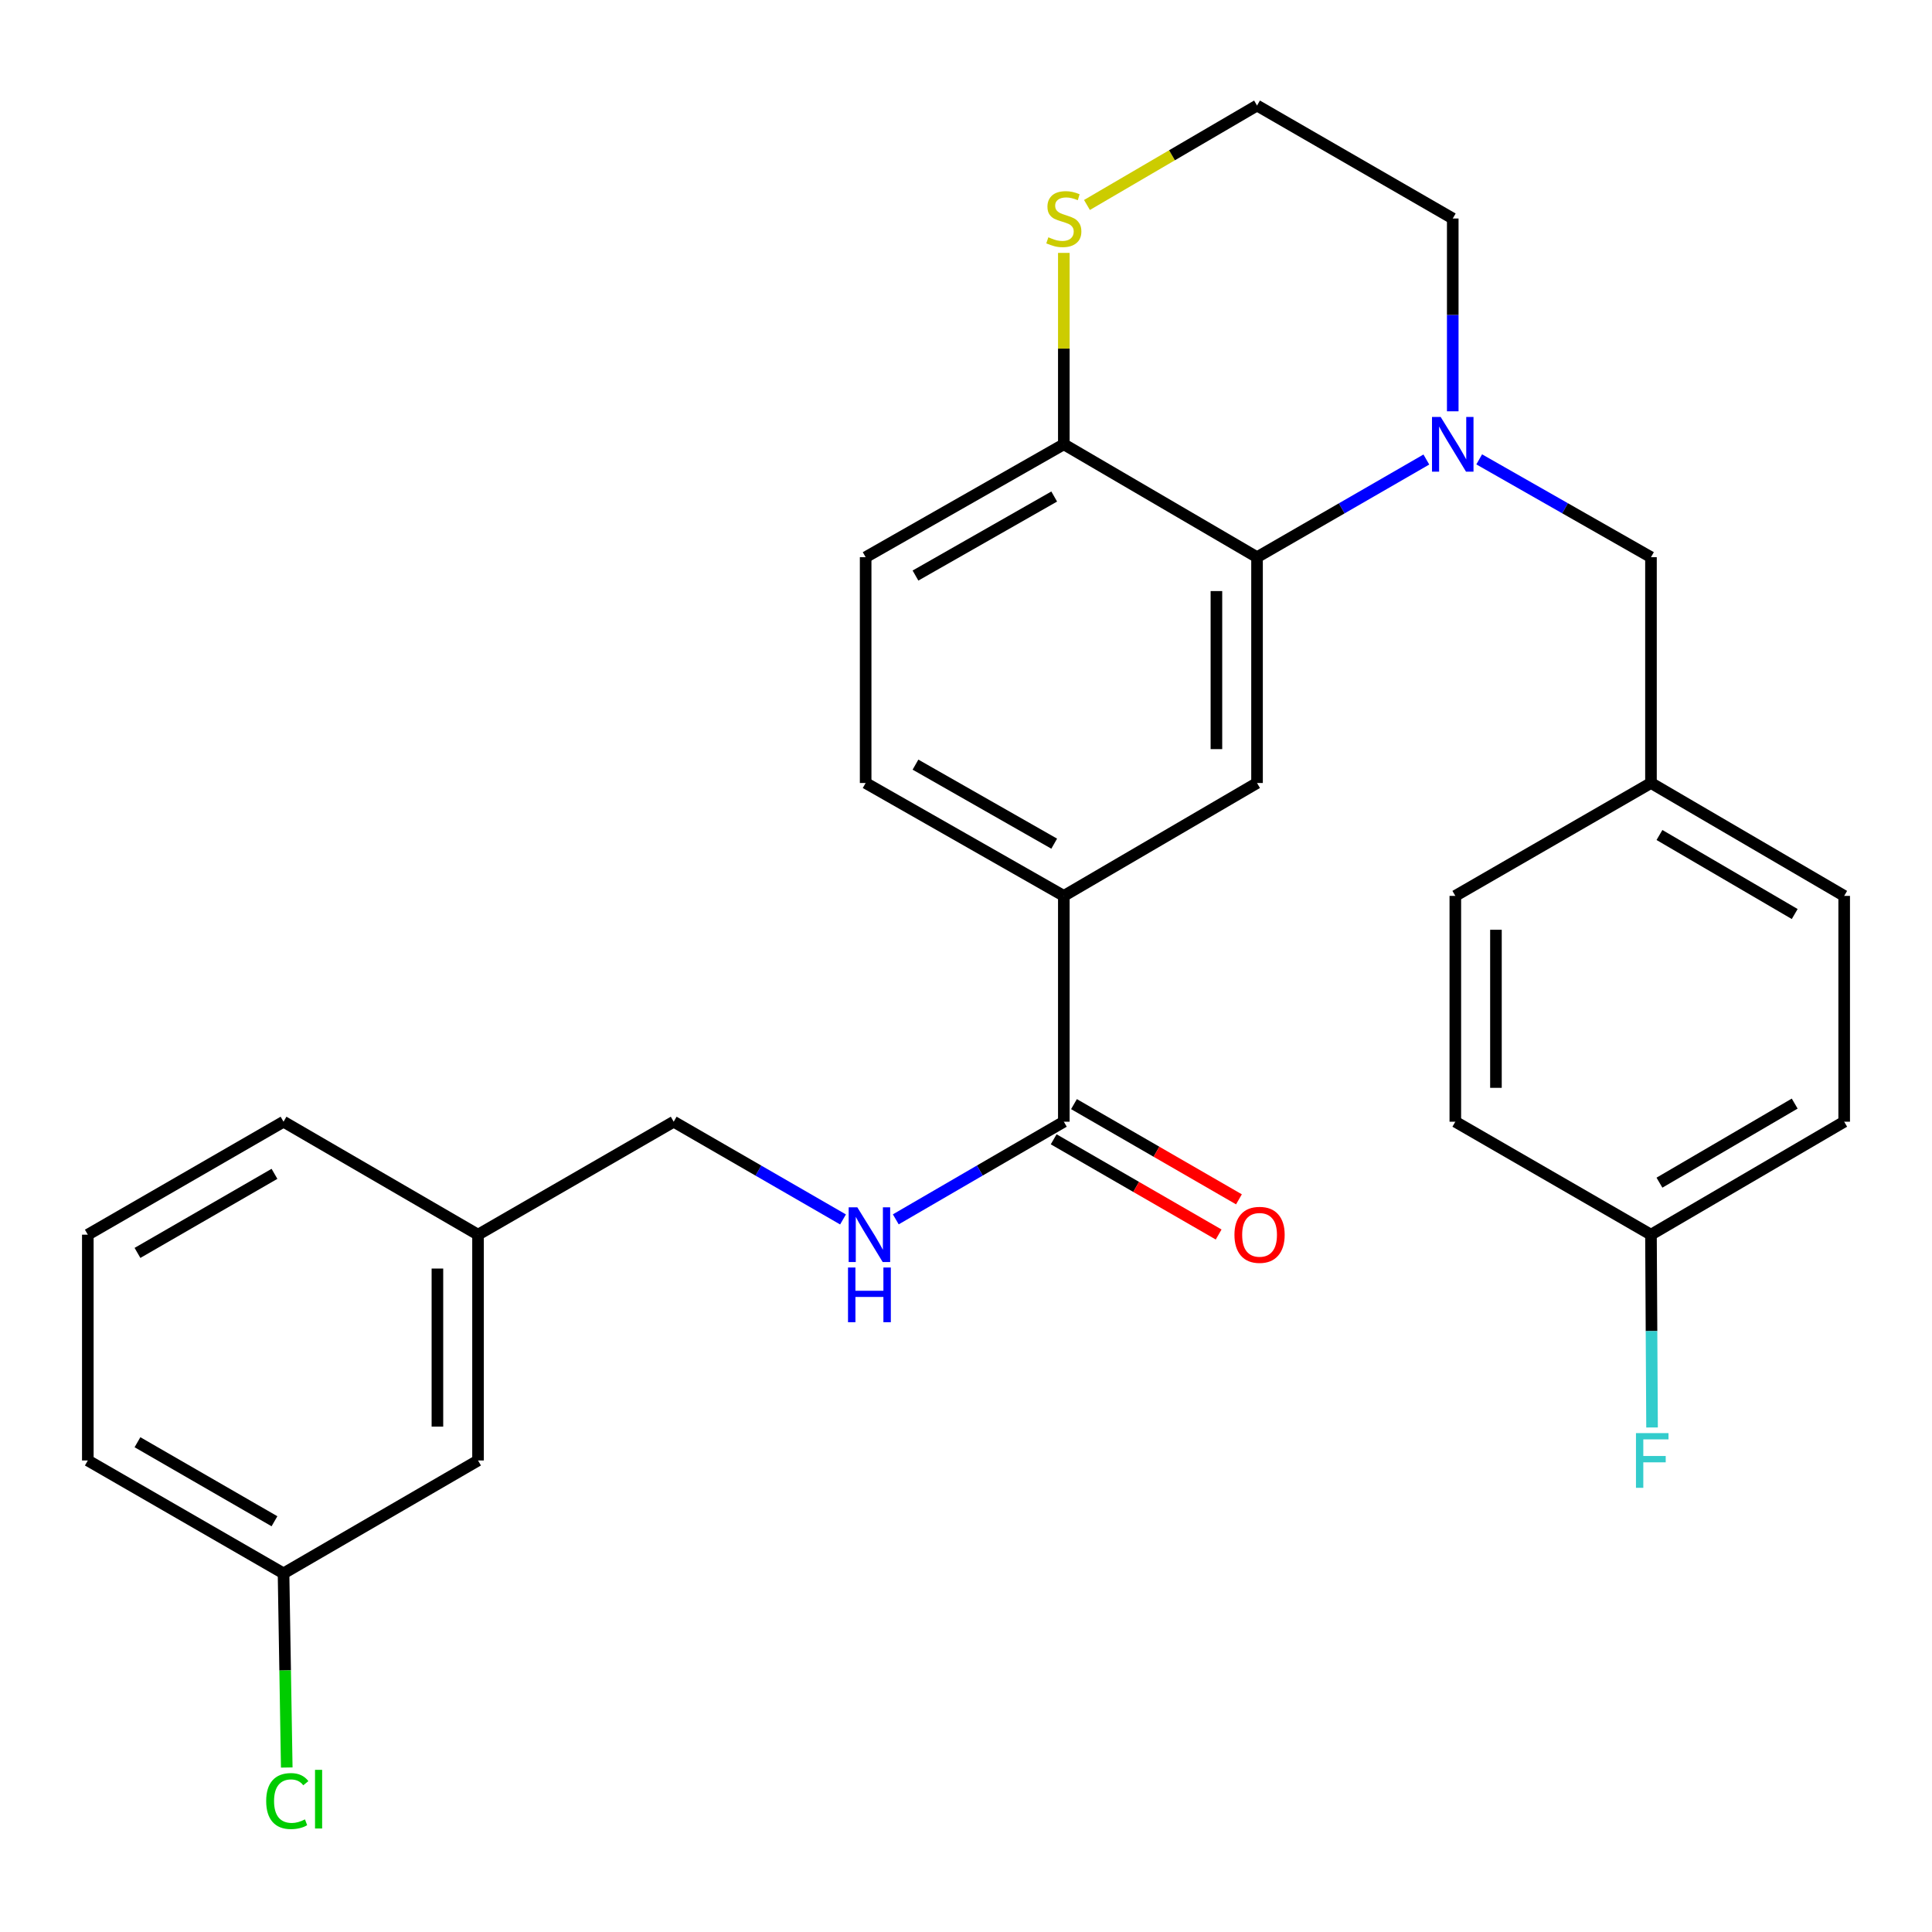 <?xml version='1.0' encoding='iso-8859-1'?>
<svg version='1.1' baseProfile='full'
              xmlns='http://www.w3.org/2000/svg'
                      xmlns:rdkit='http://www.rdkit.org/xml'
                      xmlns:xlink='http://www.w3.org/1999/xlink'
                  xml:space='preserve'
width='1000px' height='1000px' viewBox='0 0 1000 1000'>
<!-- END OF HEADER -->
<rect style='opacity:1.0;fill:#FFFFFF;stroke:none' width='1000' height='1000' x='0' y='0'> </rect>
<path class='bond-0' d='M 738.278,237.851 L 694.458,263.128' style='fill:none;fill-rule:evenodd;stroke:#0000FF;stroke-width:6px;stroke-linecap:butt;stroke-linejoin:miter;stroke-opacity:1' />
<path class='bond-0' d='M 694.458,263.128 L 650.639,288.405' style='fill:none;fill-rule:evenodd;stroke:#000000;stroke-width:6px;stroke-linecap:butt;stroke-linejoin:miter;stroke-opacity:1' />
<path class='bond-6' d='M 765.633,237.767 L 810.086,263.086' style='fill:none;fill-rule:evenodd;stroke:#0000FF;stroke-width:6px;stroke-linecap:butt;stroke-linejoin:miter;stroke-opacity:1' />
<path class='bond-6' d='M 810.086,263.086 L 854.54,288.405' style='fill:none;fill-rule:evenodd;stroke:#000000;stroke-width:6px;stroke-linecap:butt;stroke-linejoin:miter;stroke-opacity:1' />
<path class='bond-13' d='M 751.941,212.887 L 751.941,162.992' style='fill:none;fill-rule:evenodd;stroke:#0000FF;stroke-width:6px;stroke-linecap:butt;stroke-linejoin:miter;stroke-opacity:1' />
<path class='bond-13' d='M 751.941,162.992 L 751.941,113.097' style='fill:none;fill-rule:evenodd;stroke:#000000;stroke-width:6px;stroke-linecap:butt;stroke-linejoin:miter;stroke-opacity:1' />
<path class='bond-1' d='M 650.639,288.405 L 650.639,405.277' style='fill:none;fill-rule:evenodd;stroke:#000000;stroke-width:6px;stroke-linecap:butt;stroke-linejoin:miter;stroke-opacity:1' />
<path class='bond-1' d='M 629.615,305.936 L 629.615,387.746' style='fill:none;fill-rule:evenodd;stroke:#000000;stroke-width:6px;stroke-linecap:butt;stroke-linejoin:miter;stroke-opacity:1' />
<path class='bond-4' d='M 650.639,288.405 L 550.634,229.969' style='fill:none;fill-rule:evenodd;stroke:#000000;stroke-width:6px;stroke-linecap:butt;stroke-linejoin:miter;stroke-opacity:1' />
<path class='bond-3' d='M 650.639,405.277 L 550.634,463.713' style='fill:none;fill-rule:evenodd;stroke:#000000;stroke-width:6px;stroke-linecap:butt;stroke-linejoin:miter;stroke-opacity:1' />
<path class='bond-2' d='M 550.634,580.596 L 550.634,463.713' style='fill:none;fill-rule:evenodd;stroke:#000000;stroke-width:6px;stroke-linecap:butt;stroke-linejoin:miter;stroke-opacity:1' />
<path class='bond-5' d='M 550.634,580.596 L 507.146,605.866' style='fill:none;fill-rule:evenodd;stroke:#000000;stroke-width:6px;stroke-linecap:butt;stroke-linejoin:miter;stroke-opacity:1' />
<path class='bond-5' d='M 507.146,605.866 L 463.658,631.136' style='fill:none;fill-rule:evenodd;stroke:#0000FF;stroke-width:6px;stroke-linecap:butt;stroke-linejoin:miter;stroke-opacity:1' />
<path class='bond-8' d='M 545.379,589.701 L 588.074,614.341' style='fill:none;fill-rule:evenodd;stroke:#000000;stroke-width:6px;stroke-linecap:butt;stroke-linejoin:miter;stroke-opacity:1' />
<path class='bond-8' d='M 588.074,614.341 L 630.768,638.981' style='fill:none;fill-rule:evenodd;stroke:#FF0000;stroke-width:6px;stroke-linecap:butt;stroke-linejoin:miter;stroke-opacity:1' />
<path class='bond-8' d='M 555.888,571.491 L 598.583,596.132' style='fill:none;fill-rule:evenodd;stroke:#000000;stroke-width:6px;stroke-linecap:butt;stroke-linejoin:miter;stroke-opacity:1' />
<path class='bond-8' d='M 598.583,596.132 L 641.277,620.772' style='fill:none;fill-rule:evenodd;stroke:#FF0000;stroke-width:6px;stroke-linecap:butt;stroke-linejoin:miter;stroke-opacity:1' />
<path class='bond-30' d='M 550.634,463.713 L 448.058,405.277' style='fill:none;fill-rule:evenodd;stroke:#000000;stroke-width:6px;stroke-linecap:butt;stroke-linejoin:miter;stroke-opacity:1' />
<path class='bond-30' d='M 545.654,436.679 L 473.852,395.774' style='fill:none;fill-rule:evenodd;stroke:#000000;stroke-width:6px;stroke-linecap:butt;stroke-linejoin:miter;stroke-opacity:1' />
<path class='bond-10' d='M 550.634,229.969 L 448.058,288.405' style='fill:none;fill-rule:evenodd;stroke:#000000;stroke-width:6px;stroke-linecap:butt;stroke-linejoin:miter;stroke-opacity:1' />
<path class='bond-10' d='M 545.654,257.002 L 473.852,297.907' style='fill:none;fill-rule:evenodd;stroke:#000000;stroke-width:6px;stroke-linecap:butt;stroke-linejoin:miter;stroke-opacity:1' />
<path class='bond-28' d='M 550.634,229.969 L 550.634,180.434' style='fill:none;fill-rule:evenodd;stroke:#000000;stroke-width:6px;stroke-linecap:butt;stroke-linejoin:miter;stroke-opacity:1' />
<path class='bond-28' d='M 550.634,180.434 L 550.634,130.899' style='fill:none;fill-rule:evenodd;stroke:#CCCC00;stroke-width:6px;stroke-linecap:butt;stroke-linejoin:miter;stroke-opacity:1' />
<path class='bond-12' d='M 436.345,631.18 L 392.526,605.888' style='fill:none;fill-rule:evenodd;stroke:#0000FF;stroke-width:6px;stroke-linecap:butt;stroke-linejoin:miter;stroke-opacity:1' />
<path class='bond-12' d='M 392.526,605.888 L 348.707,580.596' style='fill:none;fill-rule:evenodd;stroke:#000000;stroke-width:6px;stroke-linecap:butt;stroke-linejoin:miter;stroke-opacity:1' />
<path class='bond-11' d='M 854.54,288.405 L 854.54,405.277' style='fill:none;fill-rule:evenodd;stroke:#000000;stroke-width:6px;stroke-linecap:butt;stroke-linejoin:miter;stroke-opacity:1' />
<path class='bond-7' d='M 562.61,106.095 L 606.624,80.361' style='fill:none;fill-rule:evenodd;stroke:#CCCC00;stroke-width:6px;stroke-linecap:butt;stroke-linejoin:miter;stroke-opacity:1' />
<path class='bond-7' d='M 606.624,80.361 L 650.639,54.626' style='fill:none;fill-rule:evenodd;stroke:#000000;stroke-width:6px;stroke-linecap:butt;stroke-linejoin:miter;stroke-opacity:1' />
<path class='bond-9' d='M 448.058,405.277 L 448.058,288.405' style='fill:none;fill-rule:evenodd;stroke:#000000;stroke-width:6px;stroke-linecap:butt;stroke-linejoin:miter;stroke-opacity:1' />
<path class='bond-21' d='M 854.54,405.277 L 753.273,463.713' style='fill:none;fill-rule:evenodd;stroke:#000000;stroke-width:6px;stroke-linecap:butt;stroke-linejoin:miter;stroke-opacity:1' />
<path class='bond-22' d='M 854.54,405.277 L 954.545,463.713' style='fill:none;fill-rule:evenodd;stroke:#000000;stroke-width:6px;stroke-linecap:butt;stroke-linejoin:miter;stroke-opacity:1' />
<path class='bond-22' d='M 858.934,432.195 L 928.938,473.1' style='fill:none;fill-rule:evenodd;stroke:#000000;stroke-width:6px;stroke-linecap:butt;stroke-linejoin:miter;stroke-opacity:1' />
<path class='bond-18' d='M 348.707,580.596 L 247.428,639.067' style='fill:none;fill-rule:evenodd;stroke:#000000;stroke-width:6px;stroke-linecap:butt;stroke-linejoin:miter;stroke-opacity:1' />
<path class='bond-15' d='M 751.941,113.097 L 650.639,54.626' style='fill:none;fill-rule:evenodd;stroke:#000000;stroke-width:6px;stroke-linecap:butt;stroke-linejoin:miter;stroke-opacity:1' />
<path class='bond-14' d='M 854.54,639.067 L 954.545,580.596' style='fill:none;fill-rule:evenodd;stroke:#000000;stroke-width:6px;stroke-linecap:butt;stroke-linejoin:miter;stroke-opacity:1' />
<path class='bond-14' d='M 858.929,612.147 L 928.933,571.217' style='fill:none;fill-rule:evenodd;stroke:#000000;stroke-width:6px;stroke-linecap:butt;stroke-linejoin:miter;stroke-opacity:1' />
<path class='bond-19' d='M 854.54,639.067 L 854.819,688.962' style='fill:none;fill-rule:evenodd;stroke:#000000;stroke-width:6px;stroke-linecap:butt;stroke-linejoin:miter;stroke-opacity:1' />
<path class='bond-19' d='M 854.819,688.962 L 855.098,738.857' style='fill:none;fill-rule:evenodd;stroke:#33CCCC;stroke-width:6px;stroke-linecap:butt;stroke-linejoin:miter;stroke-opacity:1' />
<path class='bond-29' d='M 854.54,639.067 L 753.273,580.596' style='fill:none;fill-rule:evenodd;stroke:#000000;stroke-width:6px;stroke-linecap:butt;stroke-linejoin:miter;stroke-opacity:1' />
<path class='bond-16' d='M 247.428,755.939 L 247.428,639.067' style='fill:none;fill-rule:evenodd;stroke:#000000;stroke-width:6px;stroke-linecap:butt;stroke-linejoin:miter;stroke-opacity:1' />
<path class='bond-16' d='M 226.404,738.408 L 226.404,656.598' style='fill:none;fill-rule:evenodd;stroke:#000000;stroke-width:6px;stroke-linecap:butt;stroke-linejoin:miter;stroke-opacity:1' />
<path class='bond-17' d='M 247.428,755.939 L 146.757,814.375' style='fill:none;fill-rule:evenodd;stroke:#000000;stroke-width:6px;stroke-linecap:butt;stroke-linejoin:miter;stroke-opacity:1' />
<path class='bond-20' d='M 146.757,814.375 L 147.59,864.619' style='fill:none;fill-rule:evenodd;stroke:#000000;stroke-width:6px;stroke-linecap:butt;stroke-linejoin:miter;stroke-opacity:1' />
<path class='bond-20' d='M 147.59,864.619 L 148.424,914.864' style='fill:none;fill-rule:evenodd;stroke:#00CC00;stroke-width:6px;stroke-linecap:butt;stroke-linejoin:miter;stroke-opacity:1' />
<path class='bond-31' d='M 146.757,814.375 L 45.455,755.939' style='fill:none;fill-rule:evenodd;stroke:#000000;stroke-width:6px;stroke-linecap:butt;stroke-linejoin:miter;stroke-opacity:1' />
<path class='bond-31' d='M 142.067,787.398 L 71.155,746.493' style='fill:none;fill-rule:evenodd;stroke:#000000;stroke-width:6px;stroke-linecap:butt;stroke-linejoin:miter;stroke-opacity:1' />
<path class='bond-27' d='M 247.428,639.067 L 146.757,580.596' style='fill:none;fill-rule:evenodd;stroke:#000000;stroke-width:6px;stroke-linecap:butt;stroke-linejoin:miter;stroke-opacity:1' />
<path class='bond-24' d='M 753.273,463.713 L 753.273,580.596' style='fill:none;fill-rule:evenodd;stroke:#000000;stroke-width:6px;stroke-linecap:butt;stroke-linejoin:miter;stroke-opacity:1' />
<path class='bond-24' d='M 774.297,481.245 L 774.297,563.064' style='fill:none;fill-rule:evenodd;stroke:#000000;stroke-width:6px;stroke-linecap:butt;stroke-linejoin:miter;stroke-opacity:1' />
<path class='bond-23' d='M 954.545,463.713 L 954.545,580.596' style='fill:none;fill-rule:evenodd;stroke:#000000;stroke-width:6px;stroke-linecap:butt;stroke-linejoin:miter;stroke-opacity:1' />
<path class='bond-25' d='M 45.455,639.067 L 146.757,580.596' style='fill:none;fill-rule:evenodd;stroke:#000000;stroke-width:6px;stroke-linecap:butt;stroke-linejoin:miter;stroke-opacity:1' />
<path class='bond-25' d='M 71.16,648.505 L 142.071,607.575' style='fill:none;fill-rule:evenodd;stroke:#000000;stroke-width:6px;stroke-linecap:butt;stroke-linejoin:miter;stroke-opacity:1' />
<path class='bond-26' d='M 45.455,639.067 L 45.455,755.939' style='fill:none;fill-rule:evenodd;stroke:#000000;stroke-width:6px;stroke-linecap:butt;stroke-linejoin:miter;stroke-opacity:1' />
<path  class='atom-0' d='M 745.681 215.809
L 754.961 230.809
Q 755.881 232.289, 757.361 234.969
Q 758.841 237.649, 758.921 237.809
L 758.921 215.809
L 762.681 215.809
L 762.681 244.129
L 758.801 244.129
L 748.841 227.729
Q 747.681 225.809, 746.441 223.609
Q 745.241 221.409, 744.881 220.729
L 744.881 244.129
L 741.201 244.129
L 741.201 215.809
L 745.681 215.809
' fill='#0000FF'/>
<path  class='atom-6' d='M 443.749 624.907
L 453.029 639.907
Q 453.949 641.387, 455.429 644.067
Q 456.909 646.747, 456.989 646.907
L 456.989 624.907
L 460.749 624.907
L 460.749 653.227
L 456.869 653.227
L 446.909 636.827
Q 445.749 634.907, 444.509 632.707
Q 443.309 630.507, 442.949 629.827
L 442.949 653.227
L 439.269 653.227
L 439.269 624.907
L 443.749 624.907
' fill='#0000FF'/>
<path  class='atom-6' d='M 438.929 656.059
L 442.769 656.059
L 442.769 668.099
L 457.249 668.099
L 457.249 656.059
L 461.089 656.059
L 461.089 684.379
L 457.249 684.379
L 457.249 671.299
L 442.769 671.299
L 442.769 684.379
L 438.929 684.379
L 438.929 656.059
' fill='#0000FF'/>
<path  class='atom-8' d='M 542.634 122.817
Q 542.954 122.937, 544.274 123.497
Q 545.594 124.057, 547.034 124.417
Q 548.514 124.737, 549.954 124.737
Q 552.634 124.737, 554.194 123.457
Q 555.754 122.137, 555.754 119.857
Q 555.754 118.297, 554.954 117.337
Q 554.194 116.377, 552.994 115.857
Q 551.794 115.337, 549.794 114.737
Q 547.274 113.977, 545.754 113.257
Q 544.274 112.537, 543.194 111.017
Q 542.154 109.497, 542.154 106.937
Q 542.154 103.377, 544.554 101.177
Q 546.994 98.977, 551.794 98.977
Q 555.074 98.977, 558.794 100.537
L 557.874 103.617
Q 554.474 102.217, 551.914 102.217
Q 549.154 102.217, 547.634 103.377
Q 546.114 104.497, 546.154 106.457
Q 546.154 107.977, 546.914 108.897
Q 547.714 109.817, 548.834 110.337
Q 549.994 110.857, 551.914 111.457
Q 554.474 112.257, 555.994 113.057
Q 557.514 113.857, 558.594 115.497
Q 559.714 117.097, 559.714 119.857
Q 559.714 123.777, 557.074 125.897
Q 554.474 127.977, 550.114 127.977
Q 547.594 127.977, 545.674 127.417
Q 543.794 126.897, 541.554 125.977
L 542.634 122.817
' fill='#CCCC00'/>
<path  class='atom-9' d='M 638.947 639.147
Q 638.947 632.347, 642.307 628.547
Q 645.667 624.747, 651.947 624.747
Q 658.227 624.747, 661.587 628.547
Q 664.947 632.347, 664.947 639.147
Q 664.947 646.027, 661.547 649.947
Q 658.147 653.827, 651.947 653.827
Q 645.707 653.827, 642.307 649.947
Q 638.947 646.067, 638.947 639.147
M 651.947 650.627
Q 656.267 650.627, 658.587 647.747
Q 660.947 644.827, 660.947 639.147
Q 660.947 633.587, 658.587 630.787
Q 656.267 627.947, 651.947 627.947
Q 647.627 627.947, 645.267 630.747
Q 642.947 633.547, 642.947 639.147
Q 642.947 644.867, 645.267 647.747
Q 647.627 650.627, 651.947 650.627
' fill='#FF0000'/>
<path  class='atom-20' d='M 846.774 741.779
L 863.614 741.779
L 863.614 745.019
L 850.574 745.019
L 850.574 753.619
L 862.174 753.619
L 862.174 756.899
L 850.574 756.899
L 850.574 770.099
L 846.774 770.099
L 846.774 741.779
' fill='#33CCCC'/>
<path  class='atom-21' d='M 137.776 932.226
Q 137.776 925.186, 141.056 921.506
Q 144.376 917.786, 150.656 917.786
Q 156.496 917.786, 159.616 921.906
L 156.976 924.066
Q 154.696 921.066, 150.656 921.066
Q 146.376 921.066, 144.096 923.946
Q 141.856 926.786, 141.856 932.226
Q 141.856 937.826, 144.176 940.706
Q 146.536 943.586, 151.096 943.586
Q 154.216 943.586, 157.856 941.706
L 158.976 944.706
Q 157.496 945.666, 155.256 946.226
Q 153.016 946.786, 150.536 946.786
Q 144.376 946.786, 141.056 943.026
Q 137.776 939.266, 137.776 932.226
' fill='#00CC00'/>
<path  class='atom-21' d='M 163.056 916.066
L 166.736 916.066
L 166.736 946.426
L 163.056 946.426
L 163.056 916.066
' fill='#00CC00'/>
</svg>
